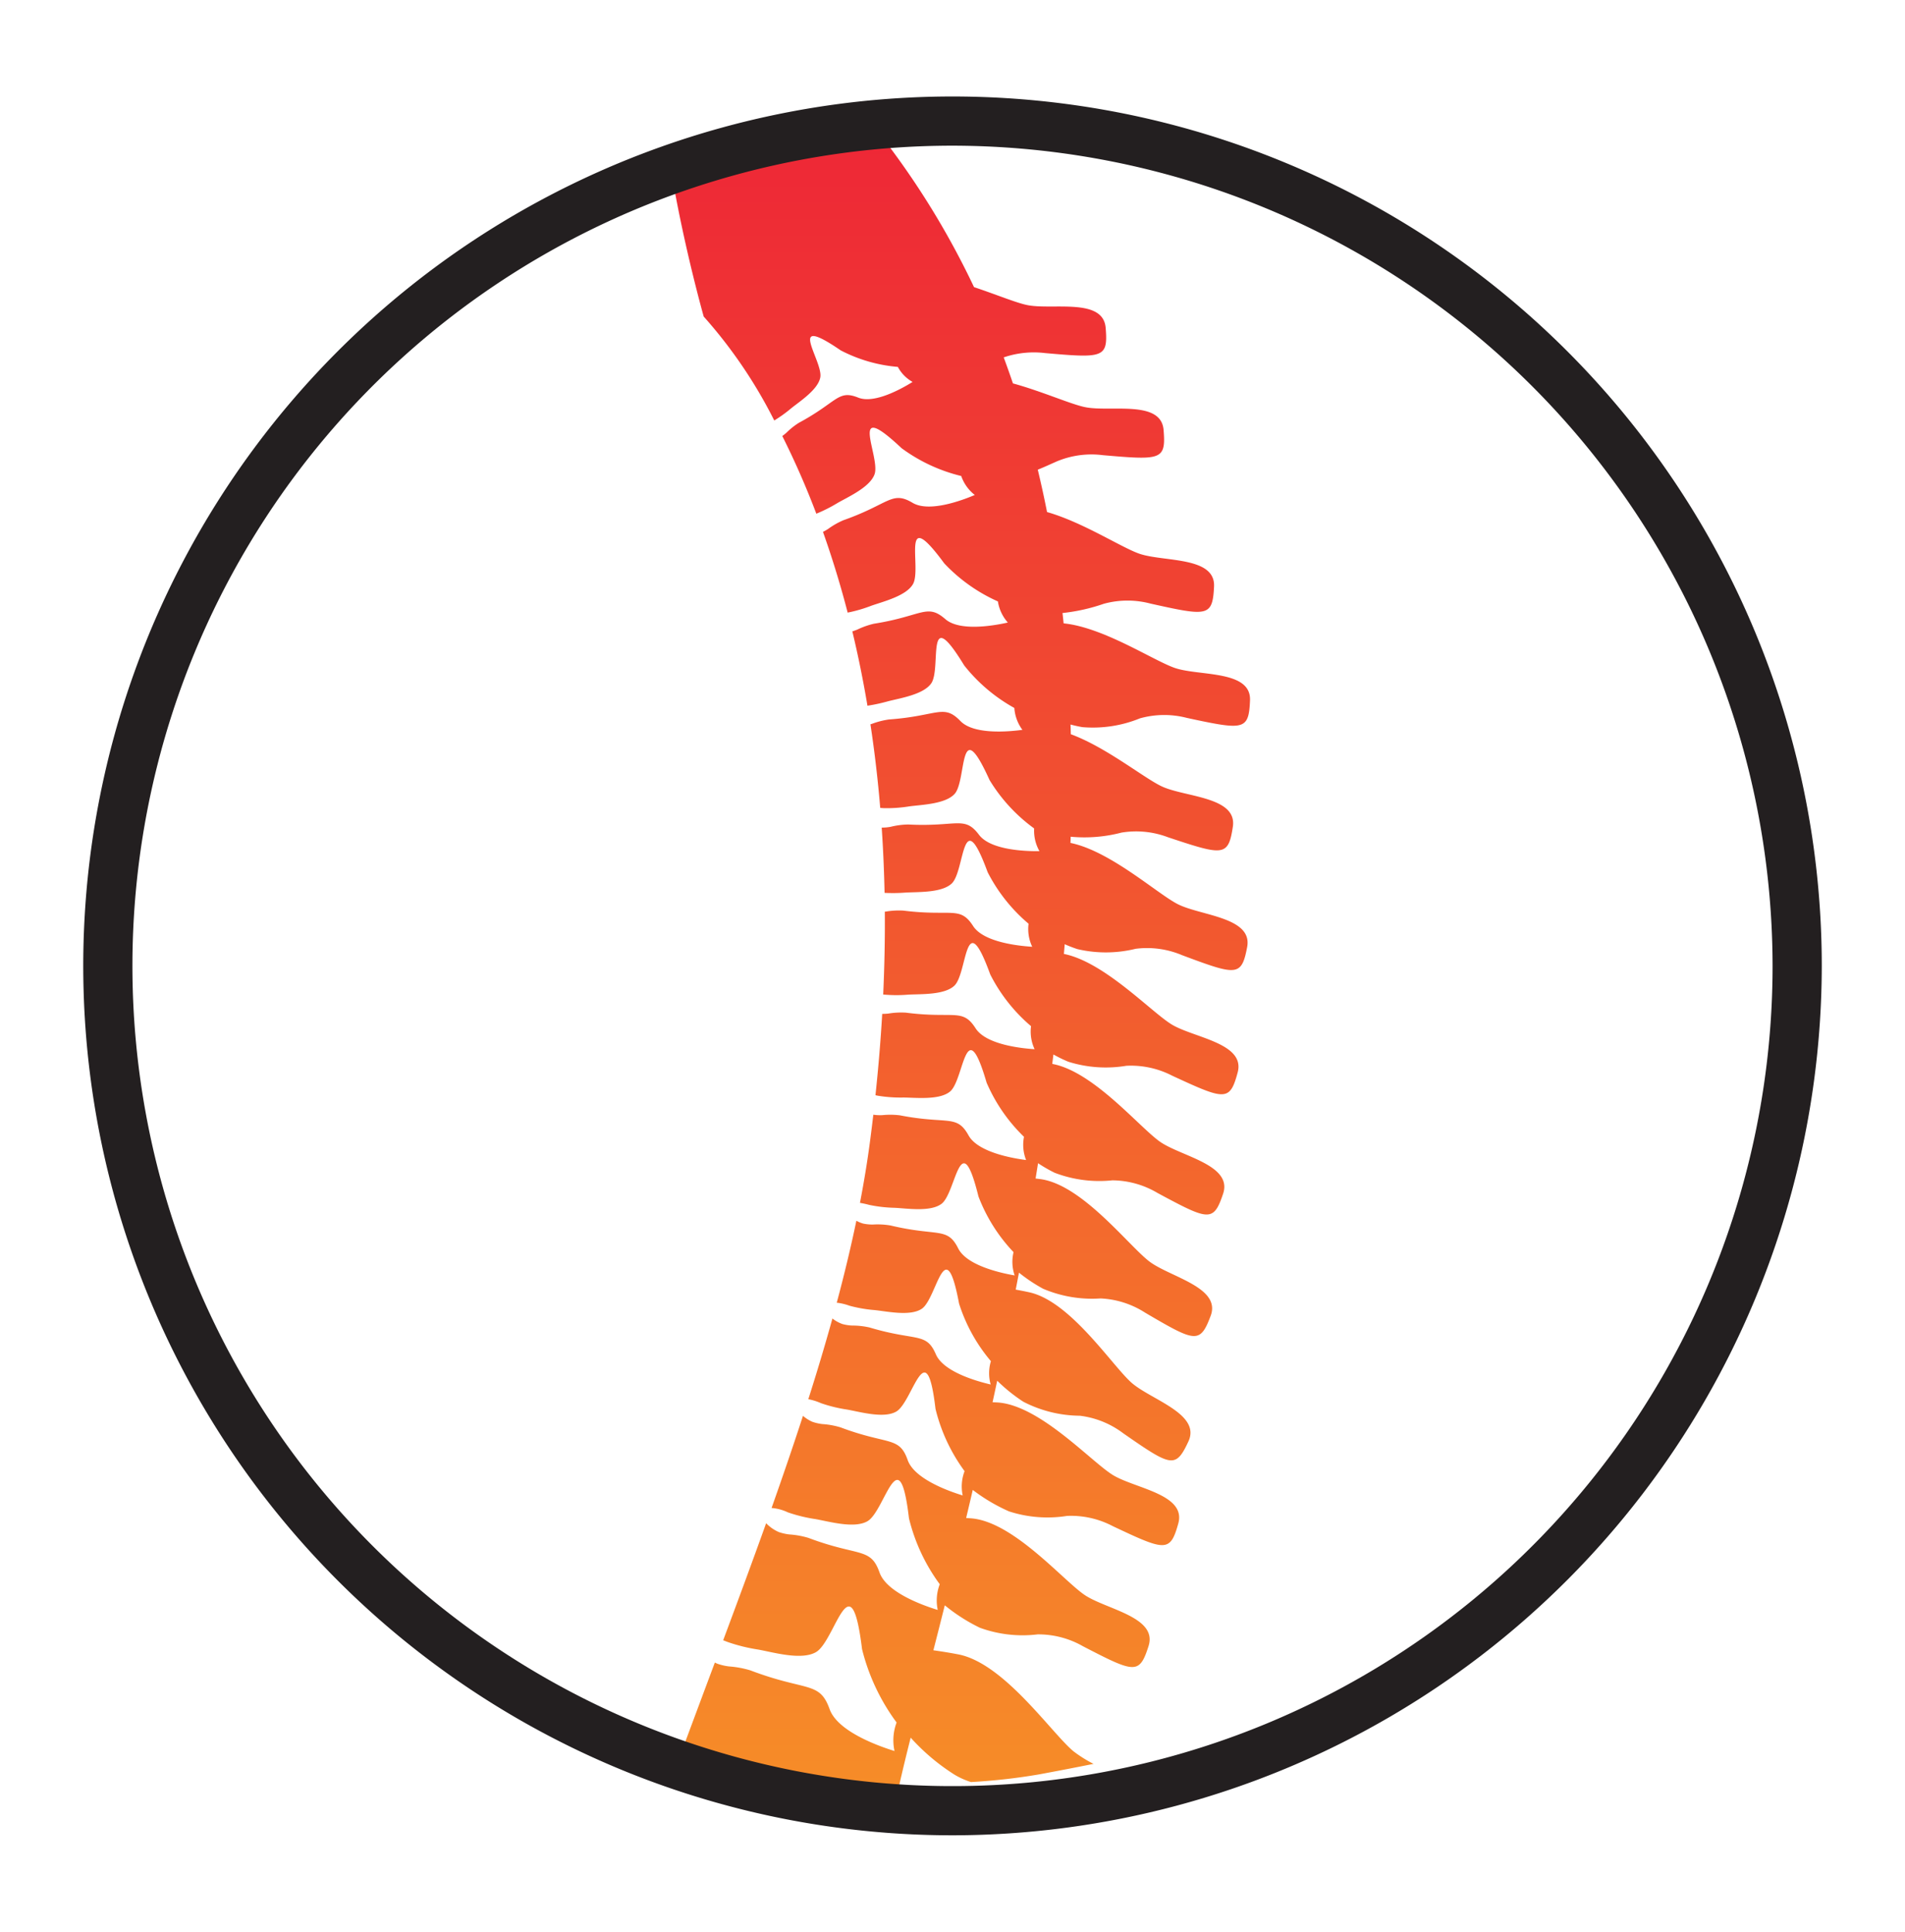 <svg xmlns="http://www.w3.org/2000/svg" xmlns:xlink="http://www.w3.org/1999/xlink" viewBox="0 0 167.318 169.642"><defs><style>.cls-1{fill:url(#New_Gradient_Swatch_1);}.cls-2{fill:#231f20;}</style><linearGradient id="New_Gradient_Swatch_1" x1="84.436" y1="12.793" x2="84.436" y2="156.849" gradientUnits="userSpaceOnUse"><stop offset="0" stop-color="#ee2836"/><stop offset="1" stop-color="#f68c28"/></linearGradient></defs><g id="Gradient_Icons" data-name="Gradient Icons"><path class="cls-1" d="M96.045,154.896a11.355,11.355,0,0,1-1.768-1.11c-1.915-1.59-6.082-7.72-10.094-8.501-.721-.14-1.457-.258-2.202-.365q.508-1.98,1.001-3.948a15.601,15.601,0,0,0,3.077,1.969,10.956,10.956,0,0,0,5.077.584,7.893,7.893,0,0,1,3.979,1.041q.806.419,1.453.745c3.194,1.609,3.601,1.475,4.312-.766.81-2.547-3.713-3.212-5.594-4.467-1.881-1.257-6.233-6.409-9.936-6.738-.163-.014-.328-.024-.492-.036q.294-1.235.581-2.464a15.683,15.683,0,0,0,3.182,1.883,10.987,10.987,0,0,0,5.095.399,7.872,7.872,0,0,1,4.014.895c.549.259,1.039.489,1.48.692,3.251,1.491,3.652,1.343,4.281-.925.716-2.574-3.826-3.073-5.752-4.257-1.927-1.189-6.462-6.178-10.176-6.371-.128-.007-.257-.009-.385-.014q.206-.948.408-1.893a14.648,14.648,0,0,0,2.299,1.848,10.975,10.975,0,0,0,4.96,1.227,7.895,7.895,0,0,1,3.813,1.544c.498.346.944.654,1.344.925,2.962,2.005,3.384,1.925,4.376-.208,1.128-2.421-3.272-3.659-4.977-5.145-1.704-1.488-5.359-7.156-8.992-7.954-.394-.087-.794-.164-1.197-.238q.144-.745.286-1.489a14.024,14.024,0,0,0,2.119,1.414,10.973,10.973,0,0,0,5.039.85,7.887,7.887,0,0,1,3.919,1.249c.522.308.991.581,1.412.821,3.104,1.774,3.519,1.663,4.346-.539.942-2.5-3.539-3.401-5.352-4.753-1.812-1.354-5.887-6.73-9.567-7.251-.151-.021-.305-.039-.458-.058q.11-.674.216-1.345a12.644,12.644,0,0,0,1.461.842,10.986,10.986,0,0,0,5.067.664,7.876,7.876,0,0,1,3.96,1.105c.536.288,1.013.546,1.443.769,3.167,1.66,3.577,1.531,4.324-.699.85-2.532-3.661-3.269-5.523-4.552-1.803-1.249-5.868-6.193-9.484-6.848q.052-.414.103-.828a12.204,12.204,0,0,0,1.305.636,10.979,10.979,0,0,0,5.098.357,7.894,7.894,0,0,1,4.02.866c.551.255,1.044.482,1.485.68,3.262,1.466,3.664,1.314,4.274-.957.696-2.58-3.851-3.044-5.786-4.213-1.806-1.095-5.915-5.488-9.476-6.199q.036-.427.071-.853a11.763,11.763,0,0,0,1.119.432,10.977,10.977,0,0,0,5.11-.029,7.894,7.894,0,0,1,4.076.558c.568.213,1.077.402,1.531.566,3.363,1.215,3.752,1.033,4.189-1.278.499-2.625-4.07-2.743-6.088-3.763-1.8-.912-5.924-4.665-9.431-5.381.006-.182.013-.364.018-.545a12.855,12.855,0,0,0,4.459-.36,7.893,7.893,0,0,1,4.092.408c.576.192,1.091.363,1.553.51,3.406,1.091,3.787.895,4.14-1.431.402-2.64-4.168-2.591-6.222-3.537-1.56-.72-4.877-3.436-8.008-4.59q-.012-.427-.027-.852c.364.097.715.174,1.045.23a10.961,10.961,0,0,0,5.052-.772,7.901,7.901,0,0,1,4.112-.042c.593.13,1.124.242,1.599.338,3.504.712,3.86.476,3.957-1.875.111-2.668-4.426-2.121-6.57-2.836-1.86-.622-6.275-3.575-9.801-3.927-.032-.303-.063-.606-.097-.908a16.242,16.242,0,0,0,3.627-.812,7.884,7.884,0,0,1,4.112-.013c.594.132,1.124.249,1.598.349,3.499.739,3.857.505,3.971-1.844.13-2.669-4.411-2.154-6.55-2.885-1.574-.539-4.972-2.767-8.117-3.662q-.372-1.879-.814-3.72c.554-.222,1.1-.475,1.653-.72a7.89,7.89,0,0,1,4.074-.554c.607.052,1.148.099,1.629.135,3.567.27,3.889-.009,3.693-2.354-.222-2.661-4.656-1.551-6.874-1.995-1.271-.254-3.779-1.381-6.357-2.089q-.389-1.15-.81-2.285a8.188,8.188,0,0,1,3.632-.378c.607.052,1.147.1,1.629.136,3.567.27,3.889-.009,3.693-2.354-.222-2.661-4.656-1.551-6.874-1.995-.993-.199-2.741-.931-4.688-1.579a71.731,71.731,0,0,0-7.499-12.421s-3.412.193-7.927.623a75.094,75.094,0,0,0-11.043,2.341c1.116,6.364,2.727,12.041,2.727,12.041a42.117,42.117,0,0,1,6.197,9.128,12.027,12.027,0,0,0,1.482-1.067c.776-.626,2.357-1.641,2.56-2.715.273-1.431-3.134-5.747,1.797-2.374A13.233,13.233,0,0,0,78.859,32.22a3.266,3.266,0,0,0,1.295,1.32c-.98.61-3.368,1.94-4.771,1.379-1.797-.719-1.802.374-5.219,2.211a6.303,6.303,0,0,0-1.091.871q-.178.155-.364.288a72.129,72.129,0,0,1,2.989,6.822,13.059,13.059,0,0,0,1.848-.931c.957-.553,2.861-1.392,3.267-2.532.544-1.521-2.446-6.826,2.373-2.291a14.641,14.641,0,0,0,5.239,2.444,3.63,3.63,0,0,0,1.191,1.667c-1.176.499-4.016,1.545-5.456.691-1.843-1.093-2.036.102-6.089,1.527a6.927,6.927,0,0,0-1.342.767,5.126,5.126,0,0,1-.446.255c.769,2.166,1.503,4.525,2.169,7.089a12.593,12.593,0,0,0,2.067-.6c1.04-.37,3.063-.855,3.668-1.902.81-1.398-1.176-7.154,2.746-1.825a14.664,14.664,0,0,0,4.714,3.346,3.631,3.631,0,0,0,.872,1.853c-1.247.28-4.23.797-5.492-.302-1.615-1.406-2.021-.266-6.265.405a6.934,6.934,0,0,0-1.458.514c-.146.059-.294.113-.442.158.493,2.054.94,4.23,1.327,6.53A14.902,14.902,0,0,0,77.97,61.591c1.068-.28,3.127-.587,3.82-1.579.926-1.323-.554-7.228,2.893-1.582a14.638,14.638,0,0,0,4.408,3.741,3.63,3.63,0,0,0,.708,1.921c-1.266.172-4.282.43-5.445-.774-1.488-1.54-1.991-.441-6.277-.137a7.02,7.02,0,0,0-1.496.385c-.043.013-.087.026-.13.038.353,2.327.646,4.772.86,7.345.102.006.2.014.288.019a12.169,12.169,0,0,0,2.264-.156c1.095-.147,3.175-.199,3.985-1.098,1.082-1.199.336-7.243,3.065-1.215a14.633,14.633,0,0,0,3.917,4.252,3.634,3.634,0,0,0,.467,1.995c-1.278.016-4.303-.1-5.31-1.437-1.288-1.71-1.921-.68-6.212-.904a6.831,6.831,0,0,0-1.533.199,4.157,4.157,0,0,1-.801.074q.189,2.772.252,5.729a14.744,14.744,0,0,0,1.852-.025c1.102-.066,3.181.035,4.054-.804,1.166-1.117.864-7.197,3.146-.988A14.649,14.649,0,0,0,90.341,81.119a3.629,3.629,0,0,0,.32,2.022c-1.276-.079-4.284-.414-5.191-1.821-1.16-1.799-1.866-.818-6.129-1.355a6.929,6.929,0,0,0-1.543.087c-.028.003-.055.005-.083.007q.027,3.51-.143,7.276a12.482,12.482,0,0,0,2.198.011c1.103-.063,3.182.045,4.057-.791,1.17-1.115.886-7.196,3.149-.979a14.64,14.64,0,0,0,3.581,4.538,3.64,3.64,0,0,0,.314,2.023c-1.275-.082-4.282-.426-5.184-1.836-1.155-1.803-1.864-.823-6.126-1.374a6.851,6.851,0,0,0-1.543.082,5.201,5.201,0,0,1-.533.026q-.202,3.463-.592,7.143c.068.015.134.029.196.041a12.296,12.296,0,0,0,2.261.162c1.105.007,3.173.246,4.1-.532,1.239-1.038,1.344-7.124,3.205-.775a14.668,14.668,0,0,0,3.284,4.757,3.642,3.642,0,0,0,.184,2.038c-1.266-.163-4.245-.699-5.055-2.164-1.039-1.873-1.808-.94-6.026-1.761a6.952,6.952,0,0,0-1.545-.017,4.127,4.127,0,0,1-.792-.038q-.142,1.211-.305,2.444c-.231,1.741-.524,3.508-.869,5.298a7.882,7.882,0,0,1,.804.176,12.118,12.118,0,0,0,2.252.258c1.103.054,3.16.381,4.118-.359,1.281-.985,1.642-7.061,3.234-.638a14.668,14.668,0,0,0,3.082,4.891,3.636,3.636,0,0,0,.098,2.045c-1.259-.217-4.213-.878-4.959-2.375-.959-1.915-1.768-1.016-5.947-2.013a6.849,6.849,0,0,0-1.544-.082,3.951,3.951,0,0,1-.851-.083,2.712,2.712,0,0,1-.602-.25c-.492,2.363-1.071,4.764-1.723,7.198a4.766,4.766,0,0,1,1.111.262,12.086,12.086,0,0,0,2.232.387c1.098.116,3.133.562,4.133-.122,1.334-.911,2.043-6.955,3.266-.453a14.668,14.668,0,0,0,2.797,5.059,3.633,3.633,0,0,0-.02,2.048c-1.244-.288-4.157-1.117-4.816-2.655-.848-1.966-1.706-1.116-5.823-2.351a6.901,6.901,0,0,0-1.536-.17,3.94,3.94,0,0,1-.846-.132,3.076,3.076,0,0,1-.878-.487q-.972,3.502-2.118,7.087a5.194,5.194,0,0,1,1.113.349,12.615,12.615,0,0,0,2.301.563c1.137.2,3.226.81,4.318.17,1.456-.855,2.629-7.106,3.438-.239a15.325,15.325,0,0,0,2.555,5.475,3.786,3.786,0,0,0-.166,2.134c-1.277-.39-4.256-1.463-4.833-3.113-.744-2.11-1.699-1.285-5.903-2.868a7.213,7.213,0,0,0-1.59-.287,4.058,4.058,0,0,1-.873-.198,3.19,3.19,0,0,1-.829-.525c-.868,2.67-1.794,5.37-2.758,8.092a4.062,4.062,0,0,1,1.429.383,13.342,13.342,0,0,0,2.434.594c1.202.212,3.413.857,4.568.18,1.54-.904,2.781-7.517,3.636-.253a16.217,16.217,0,0,0,2.704,5.792,4.01,4.01,0,0,0-.177,2.258c-1.35-.413-4.502-1.548-5.113-3.294-.787-2.232-1.797-1.36-6.245-3.034a7.543,7.543,0,0,0-1.683-.303,4.385,4.385,0,0,1-.922-.21,3.441,3.441,0,0,1-1.109-.776c-1.215,3.396-2.484,6.826-3.773,10.279.131.051.254.101.367.144a15,15,0,0,0,2.71.673c1.337.241,3.798.969,5.079.223,1.707-.994,3.052-8.328,4.041-.262a18.157,18.157,0,0,0,3.035,6.443,4.443,4.443,0,0,0-.184,2.505c-1.503-.464-5.013-1.742-5.701-3.682-.887-2.482-2.005-1.518-6.958-3.4a8.567,8.567,0,0,0-1.872-.346,4.776,4.776,0,0,1-1.026-.238,2.093,2.093,0,0,1-.222-.103q-1.545,4.131-3.093,8.294A88.906,88.906,0,0,0,68.69,156.19c4.085.573,10.27.659,10.27.659q.473-2.071,1.026-4.254a18.419,18.419,0,0,0,3.875,3.265,6.824,6.824,0,0,0,1.423.634,53.006,53.006,0,0,0,5.911-.662C93.919,155.33,96.045,154.896,96.045,154.896Z"/></g><g id="Black_Stroke" data-name="Black Stroke"><path class="cls-2" d="M83.659,161.169a76.348,76.348,0,1,1,76.349-76.348A76.435,76.435,0,0,1,83.659,161.169Zm0-148.376A72.028,72.028,0,1,0,155.687,84.821,72.109,72.109,0,0,0,83.659,12.793Z"/></g></svg>